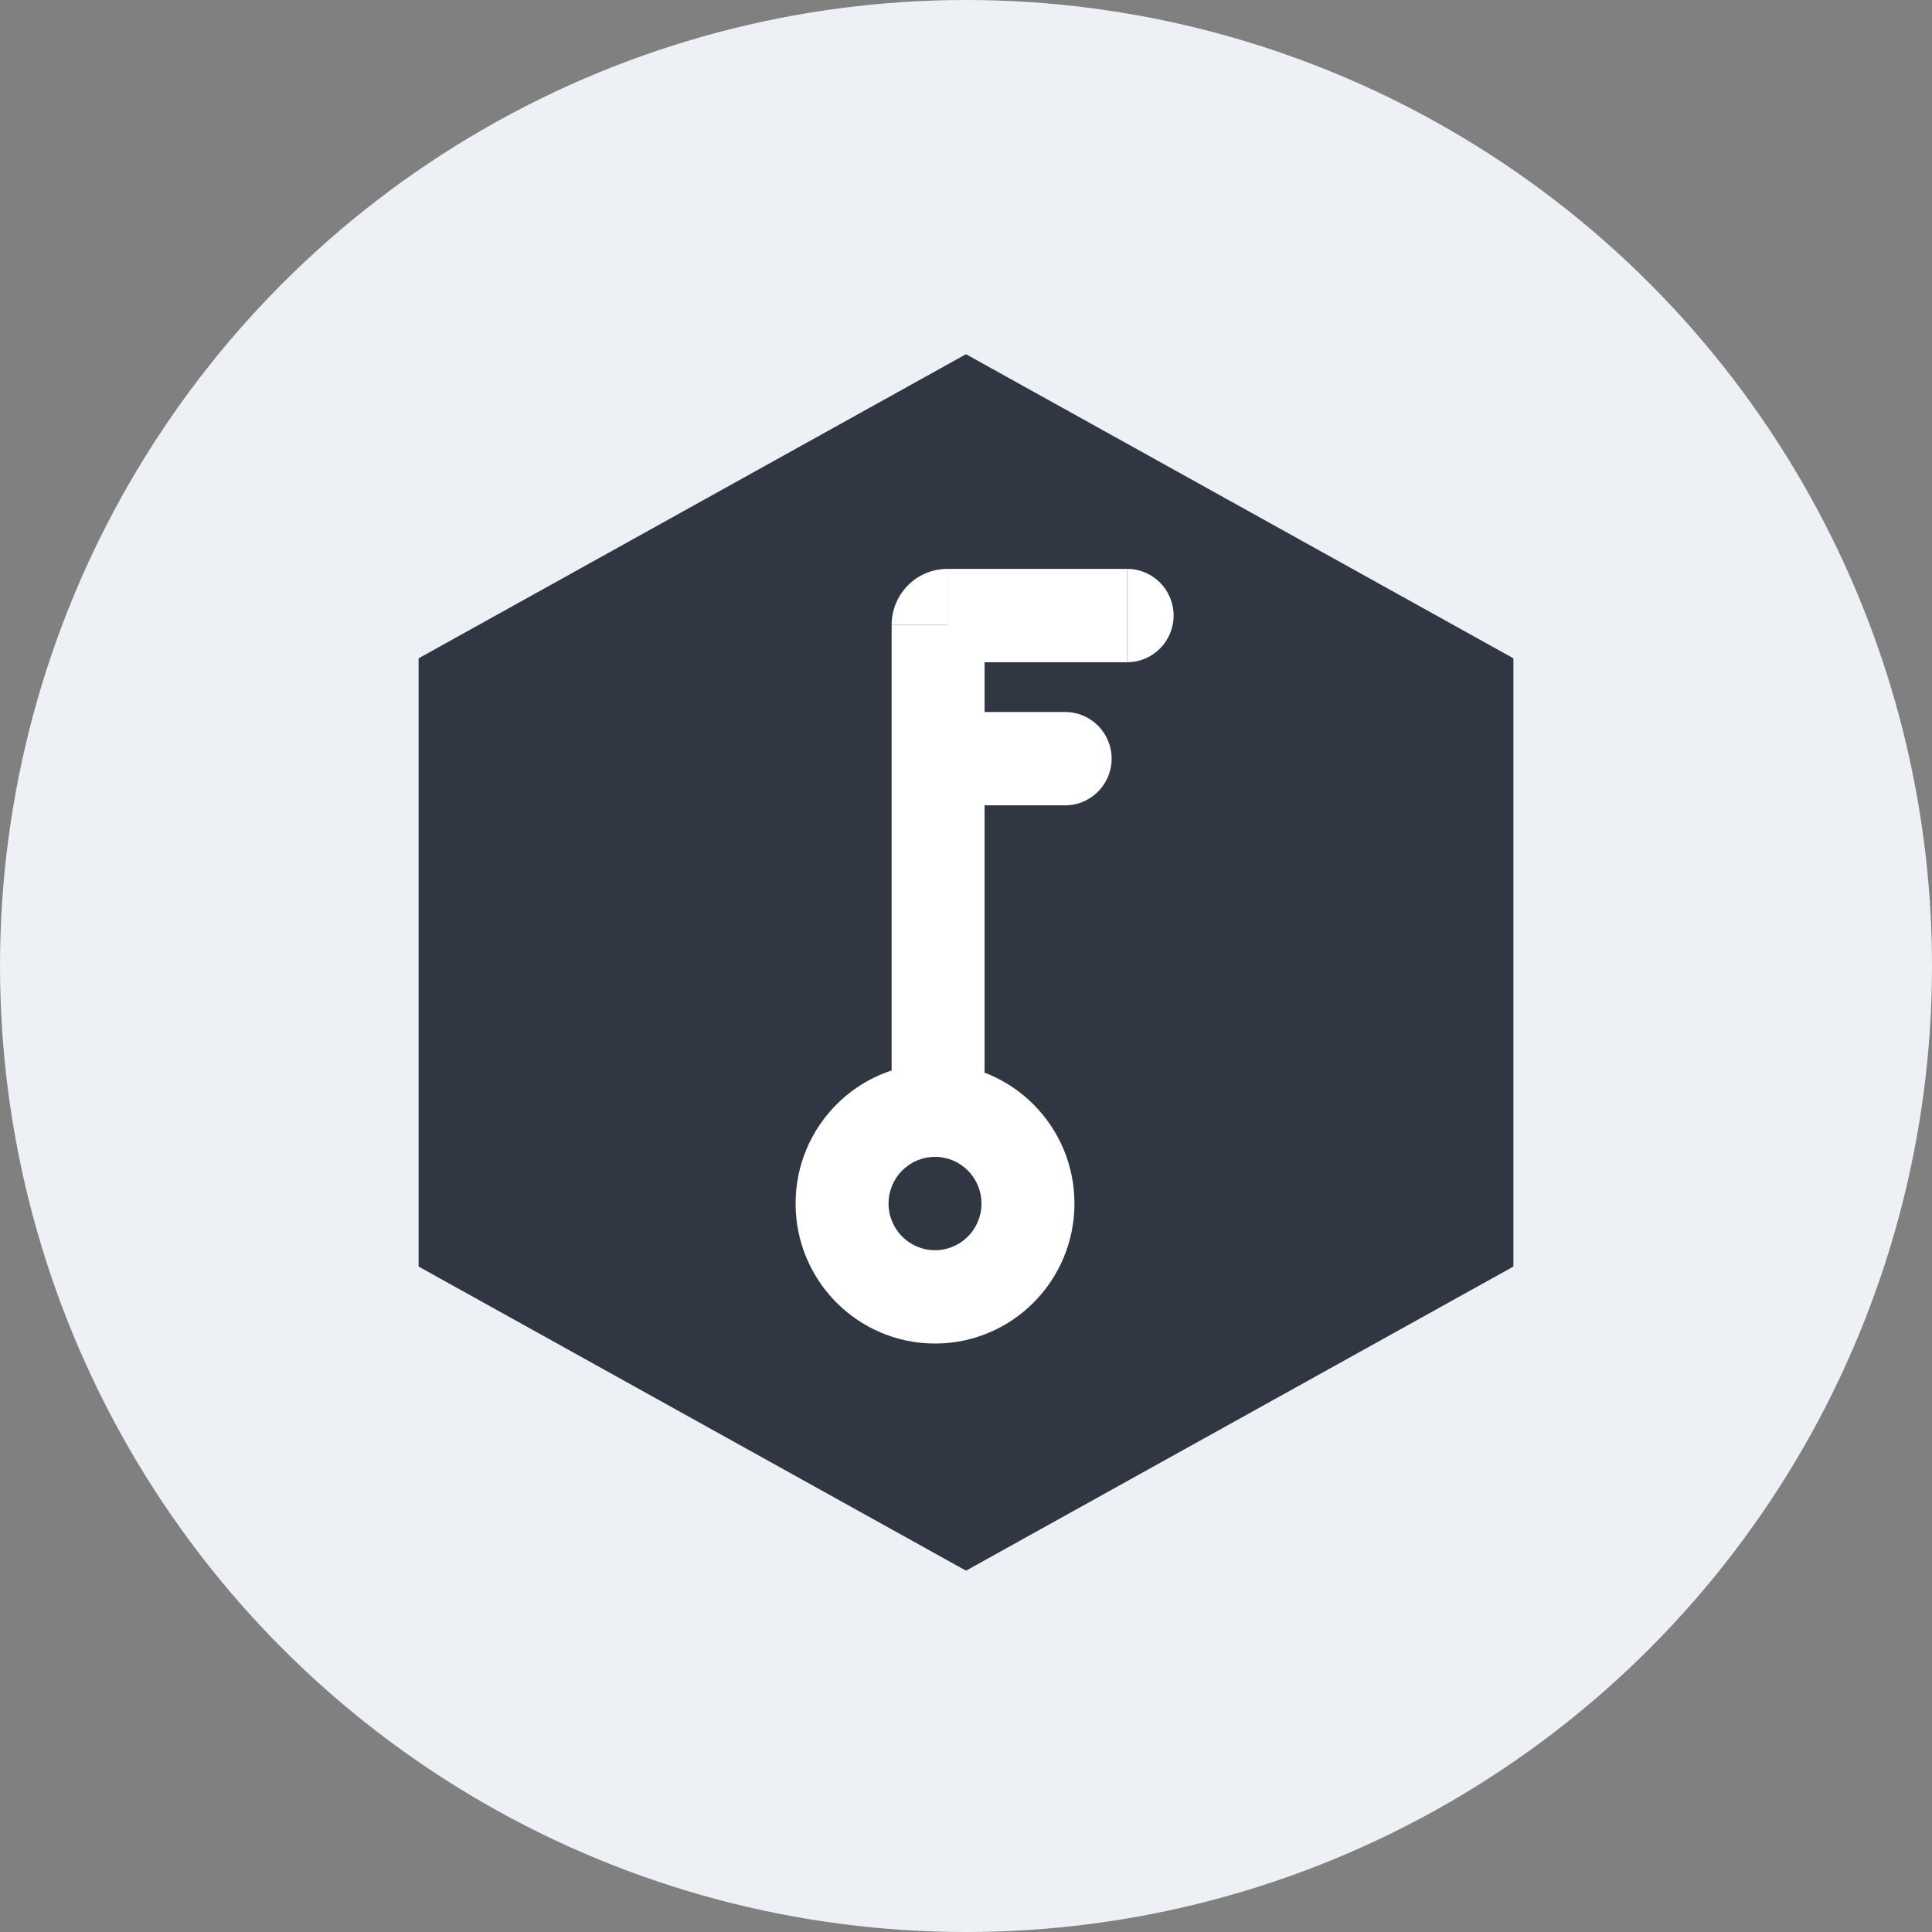 <svg width="68" height="68" viewBox="0 0 68 68" fill="none" xmlns="http://www.w3.org/2000/svg">
<rect x="0" y="0" width="68" height="68" fill="#808080" stroke="none"/>
<circle cx="34" cy="34" r="34" fill="#EDF0F4"/>
<path d="M34 12.467L53.267 23.171V44.578L34 55.282L14.733 44.578V23.171L34 12.467Z" fill="#303642"/>
<path d="M39.671 23.308C40.574 23.308 41.307 22.572 41.307 21.665C41.307 20.758 40.574 20.023 39.671 20.023V23.308Z" fill="white"/>
<path d="M34.654 39.13V21.993H31.383V39.13H34.654Z" fill="white"/>
<path d="M33.346 23.308H39.671V20.023H33.346V23.308Z" fill="white"/>
<path d="M34.654 21.994C34.654 22.719 34.069 23.308 33.346 23.308V20.023C32.262 20.023 31.383 20.905 31.383 21.994H34.654Z" fill="white"/>
<path fill-rule="evenodd" clip-rule="evenodd" d="M37.49 28.345H33.019V25.06H37.49V28.345ZM37.49 28.345C38.393 28.345 39.126 27.609 39.126 26.702C39.126 25.795 38.393 25.06 37.49 25.06V28.345Z" fill="white"/>
<path fill-rule="evenodd" clip-rule="evenodd" d="M28.002 42.361C28.002 39.639 30.199 37.433 32.91 37.433C35.62 37.433 37.817 39.639 37.817 42.361C37.817 45.082 35.62 47.288 32.91 47.288C30.199 47.288 28.002 45.082 28.002 42.361ZM34.545 42.361C34.545 41.454 33.813 40.718 32.91 40.718C32.006 40.718 31.274 41.454 31.274 42.361C31.274 43.268 32.006 44.003 32.91 44.003C33.813 44.003 34.545 43.268 34.545 42.361Z" fill="white"/>
</svg>
